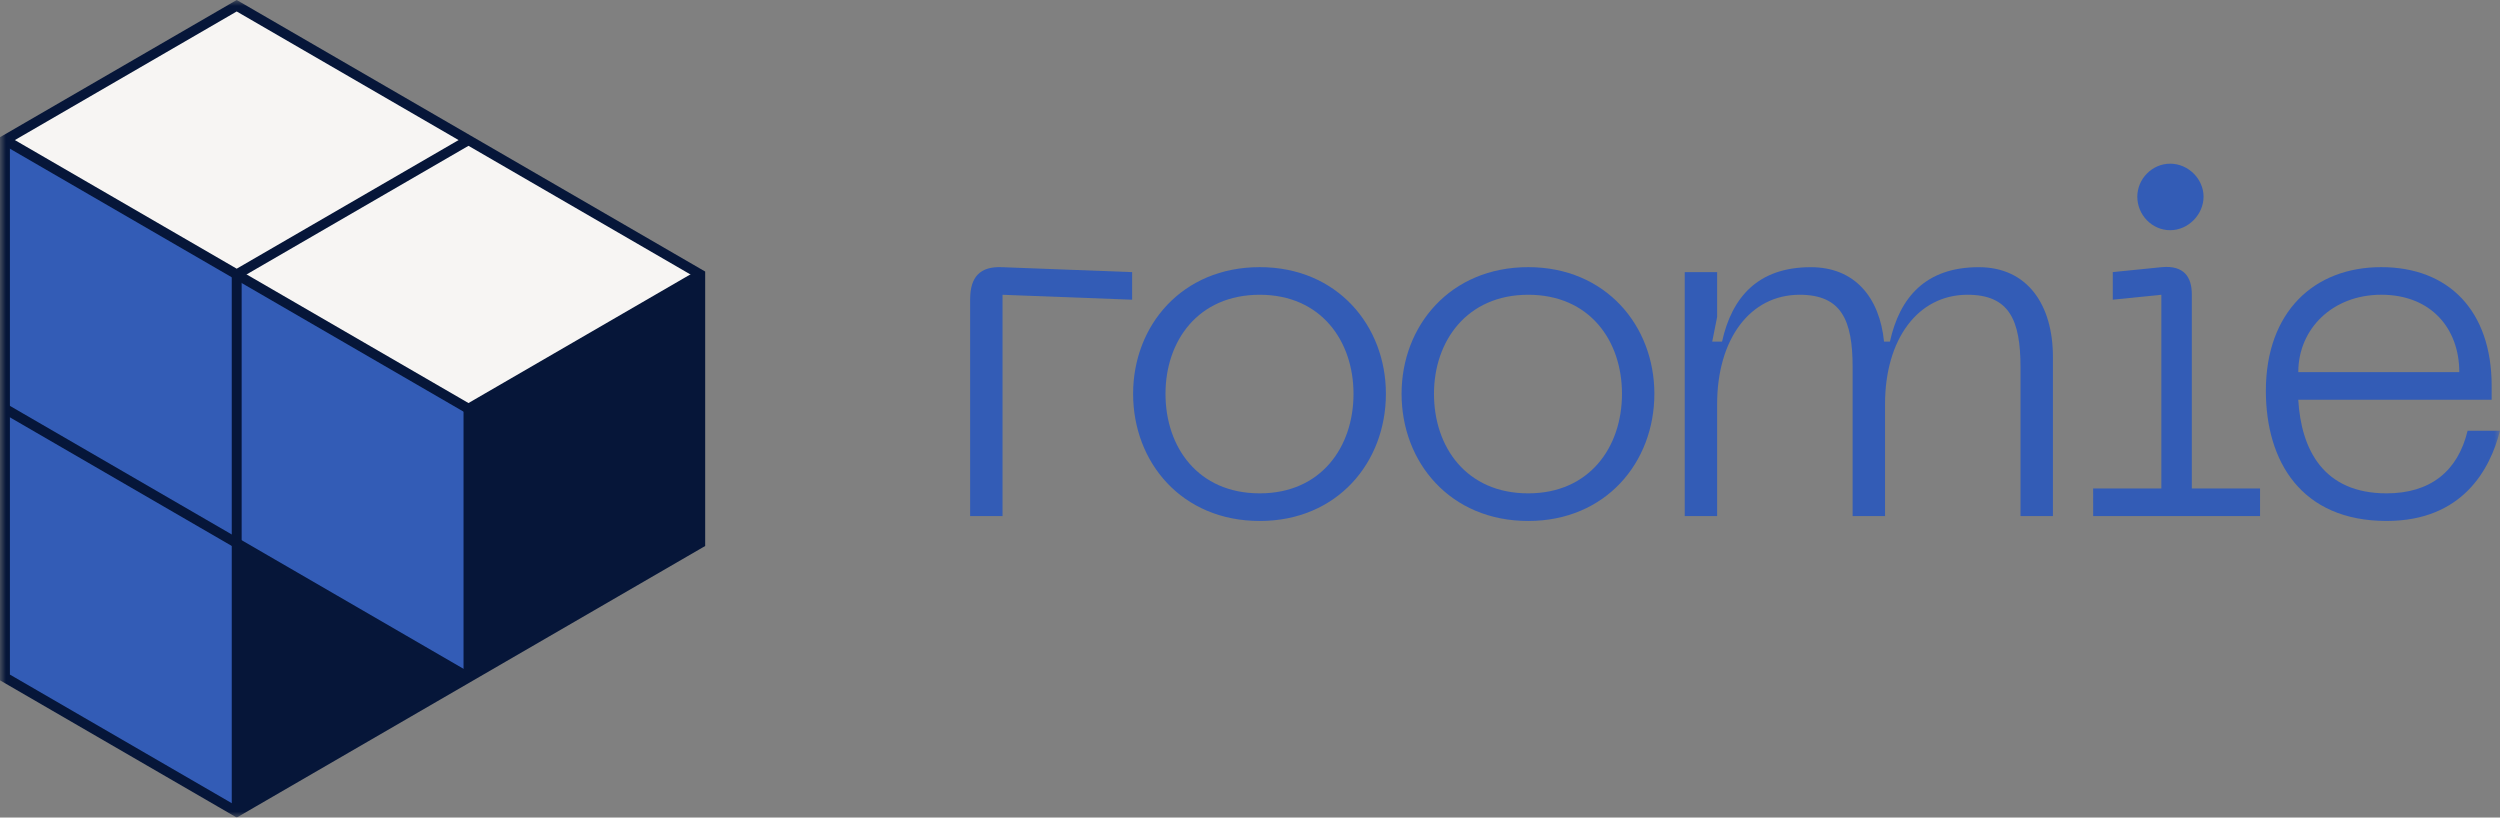 <svg width="211" height="69" viewBox="0 0 211 69" fill="none" xmlns="http://www.w3.org/2000/svg">
<rect x="0" y="0" width="211" height="69" fill="#808080" stroke="none"/>
<mask id="mask0_1391_1756" style="mask-type:luminance" maskUnits="userSpaceOnUse" x="0" y="0" width="211" height="69">
<path d="M211 0H0V69H211V0Z" fill="white"/>
</mask>
<g mask="url(#mask0_1391_1756)">
<path d="M39.54 11.823L19.978 0.483L0.418 11.823L19.978 23.162L39.54 34.5L59.099 23.162L39.54 11.823Z" fill="#F7F5F3"/>
<path d="M39.539 34.5L19.977 45.838V68.517L39.539 57.179L59.099 45.838V23.162L39.539 34.5Z" fill="#061639"/>
<path d="M19.978 23.162L0.418 11.823V34.5V57.179L19.978 68.517V45.838L39.54 57.179V34.5L19.978 23.162Z" fill="#335CB6"/>
<path d="M19.978 69L0 57.42V11.58L0.209 11.459L19.978 0L59.517 22.918V46.082L59.308 46.203L19.978 69.002V69ZM0.836 56.935L19.98 68.032L58.684 45.597V23.403L19.978 0.968L0.836 12.065V56.935Z" fill="#061639"/>
<path d="M0.628 34.135L0.21 34.861L39.331 57.539L39.749 56.812L0.628 34.135Z" fill="#061639"/>
<path d="M20.395 23.162H19.56V68.517H20.395V23.162Z" fill="#061639"/>
<path d="M19.978 23.645L0.209 12.186L0.627 11.459L19.978 22.677L39.331 11.459L39.748 12.186L19.978 23.645Z" fill="#061639"/>
<path d="M39.539 34.985L19.769 23.524L20.186 22.799L39.539 34.017L58.89 22.799L59.308 23.524L39.539 34.985Z" fill="#061639"/>
<path d="M39.958 34.5H39.122V57.179H39.958V34.5Z" fill="#061639"/>
<path d="M81.881 25.253C81.881 23.382 82.71 22.467 84.573 22.55L95.552 22.967V25.295L84.614 24.88V43.557H81.879V25.255L81.881 25.253Z" fill="#335CB6"/>
<path d="M106.323 22.547C112.868 22.547 116.97 27.496 116.97 33.237C116.97 39.021 112.87 43.97 106.323 43.97C99.736 43.97 95.634 39.021 95.634 33.237C95.634 27.498 99.736 22.547 106.323 22.547ZM106.323 41.639C111.501 41.639 114.236 37.729 114.236 33.237C114.236 28.789 111.501 24.878 106.323 24.878C101.103 24.878 98.368 28.789 98.368 33.237C98.368 37.731 101.103 41.639 106.323 41.639Z" fill="#335CB6"/>
<path d="M128.982 22.547C135.527 22.547 139.629 27.496 139.629 33.237C139.629 39.021 135.53 43.97 128.982 43.97C122.395 43.97 118.293 39.021 118.293 33.237C118.293 27.498 122.395 22.547 128.982 22.547ZM128.982 41.639C134.16 41.639 136.895 37.729 136.895 33.237C136.895 28.746 134.16 24.878 128.982 24.878C123.804 24.878 121.028 28.789 121.028 33.237C121.028 37.731 123.762 41.639 128.982 41.639Z" fill="#335CB6"/>
<path d="M173.266 30.119V43.555H170.531V30.994C170.531 27.001 169.579 24.878 166.055 24.878C161.871 24.878 159.097 28.622 159.097 34.113V43.555H156.362V30.994C156.362 27.001 155.408 24.878 151.887 24.878C147.703 24.878 144.926 28.622 144.926 34.113V43.555H142.191V22.967H144.926V26.751L144.512 28.831H145.341C146.171 25.088 148.365 22.55 152.838 22.55C156.527 22.55 158.639 25.088 159.012 28.831H159.51C160.339 25.088 162.534 22.55 167.009 22.55C171.109 22.55 173.266 25.713 173.266 30.119Z" fill="#335CB6"/>
<path d="M176.661 41.224H182.418V24.878L178.319 25.293V22.965L182.461 22.547C184.325 22.38 184.989 23.38 184.989 24.835V41.224H190.748V43.555H176.663L176.661 41.224ZM180.389 16.601C180.389 15.103 181.632 13.815 183.164 13.815C184.695 13.815 185.98 15.105 185.98 16.601C185.98 18.096 184.698 19.429 183.164 19.429C181.63 19.429 180.389 18.141 180.389 16.601Z" fill="#335CB6"/>
<path d="M200.977 22.547C206.652 22.547 210.296 26.208 210.296 32.572V33.737H193.973C194.222 37.938 196.086 41.639 201.431 41.639C205.077 41.639 207.437 39.809 208.265 36.356H210.999C210.171 39.599 207.851 43.968 201.431 43.968C194.222 43.968 191.239 38.936 191.239 32.987C191.239 26.333 195.299 22.547 200.974 22.547H200.977ZM207.564 31.407C207.564 27.746 205.204 24.876 200.977 24.876C196.875 24.876 193.976 27.746 193.976 31.407H207.564Z" fill="#335CB6"/>
</g>
</svg>
